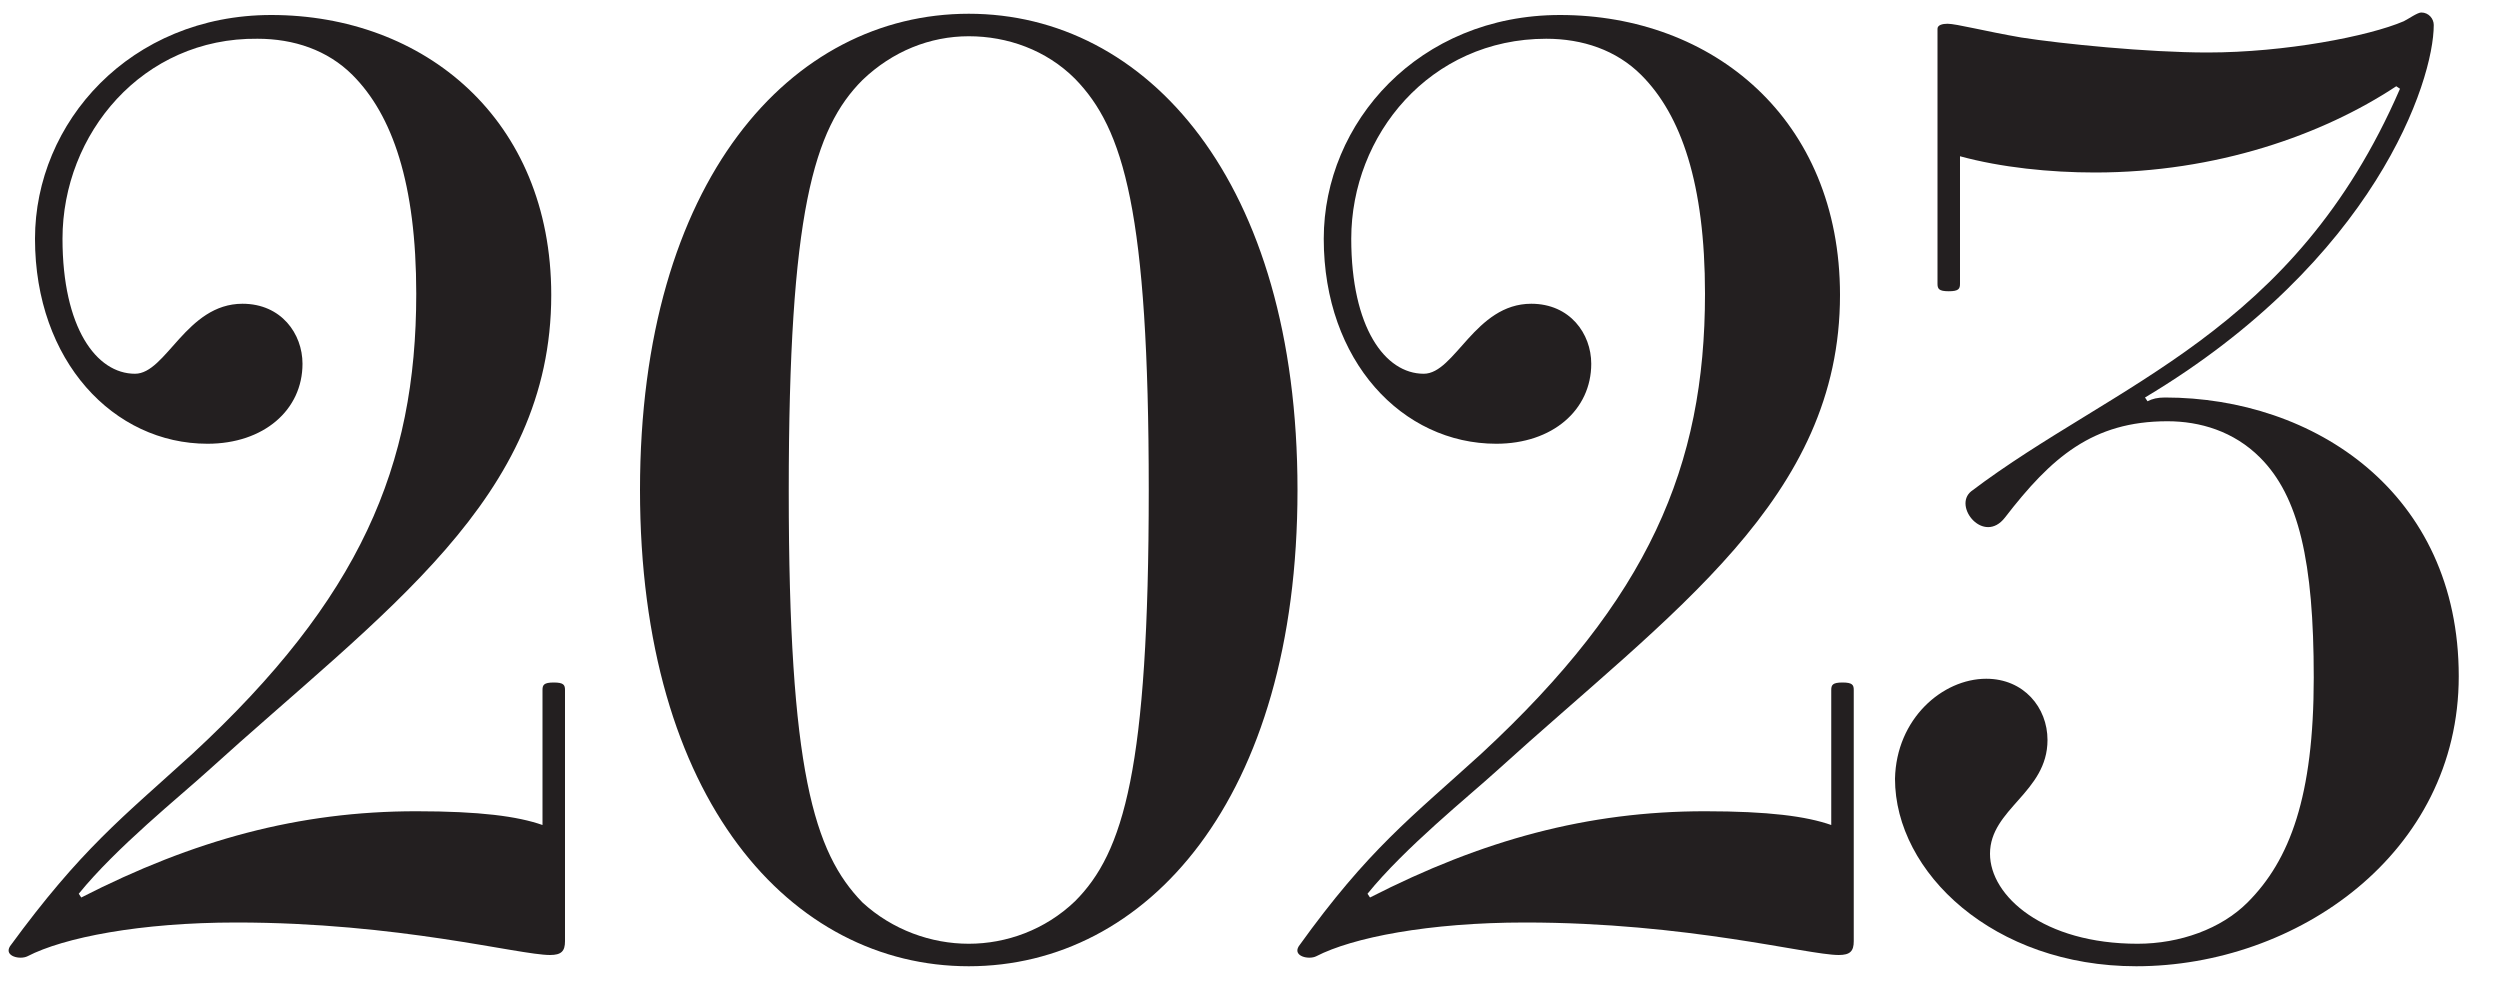 <?xml version="1.0" encoding="utf-8"?>
<!-- Generator: Adobe Illustrator 27.2.0, SVG Export Plug-In . SVG Version: 6.00 Build 0)  -->
<svg version="1.1" id="Layer_1" xmlns="http://www.w3.org/2000/svg" xmlns:xlink="http://www.w3.org/1999/xlink" x="0px" y="0px"
	 viewBox="0 0 200 80" style="enable-background:new 0 0 200 80;" xml:space="preserve">
<style type="text/css">
	.st0{fill:#231F20;}
</style>
<g>
	<g>
		<path class="st0" d="M15.4,60.3c13.4-12.4,17.9-23,17.9-36.8c0-8.8-1.9-14.3-5.1-17.5c-2-2-4.7-2.9-7.6-2.9C11.4,3,5,10.7,5,19.1
			c0,7.1,2.7,10.8,5.8,10.8c2.5,0,4.1-5.6,8.6-5.6c3.1,0,4.8,2.4,4.8,4.8c0,3.7-3.1,6.4-7.6,6.4c-7.5,0-13.8-6.6-13.8-16.4
			c0-9.3,7.6-17.9,18.9-17.9c12.2,0,22.4,8.3,22.4,22.4c0,16.3-13.4,25.3-27.5,38.1c-2.2,2-7.3,6.1-10.3,9.8l0.2,0.3
			c9-4.6,17.4-6.9,26.8-6.9c5.1,0,8.1,0.4,10.1,1.1V55.2c0-0.4,0.1-0.6,0.9-0.6s0.9,0.2,0.9,0.6v20.1c0,0.8-0.3,1.1-1.2,1.1
			c-2.5,0-12.1-2.6-25.1-2.6c-7.7,0-13.8,1.2-16.7,2.7c-0.6,0.3-1.9,0-1.4-0.8C6.5,67.9,9.8,65.4,15.4,60.3z"/>
		<path class="st0" d="M77.5,1.1c14.2,0,26.3,13.3,26.3,38.1c0,24.8-12.1,38.1-26.3,38.1S51.2,64,51.2,39.2
			C51.2,14.4,63.3,1.1,77.5,1.1z M77.5,75.5c3,0,6.1-1.1,8.5-3.4c3.9-3.9,5.9-10.6,5.9-32.9s-2-28.9-5.9-32.9
			c-2.3-2.3-5.4-3.4-8.5-3.4S71.4,4.1,69,6.4c-3.9,3.9-5.9,10.6-5.9,32.9s2,28.9,5.9,32.9C71.4,74.4,74.5,75.5,77.5,75.5z"/>
		<path class="st0" d="M118.5,60.3c13.4-12.4,17.9-23,17.9-36.8c0-8.8-1.9-14.3-5.1-17.5c-2-2-4.7-2.9-7.6-2.9
			c-9.3,0-15.6,7.7-15.6,16c0,7.1,2.7,10.8,5.8,10.8c2.5,0,4.1-5.6,8.6-5.6c3.1,0,4.8,2.4,4.8,4.8c0,3.7-3.1,6.4-7.6,6.4
			c-7.5,0-13.8-6.6-13.8-16.4c0-9.3,7.6-17.9,18.9-17.9c12.2,0,22.4,8.3,22.4,22.4c0,16.3-13.4,25.3-27.5,38.1
			c-2.2,2-7.3,6.1-10.3,9.8l0.2,0.3c9-4.6,17.4-6.9,26.8-6.9c5.1,0,8.1,0.4,10.1,1.1V55.2c0-0.4,0.1-0.6,0.9-0.6
			c0.8,0,0.9,0.2,0.9,0.6v20.1c0,0.8-0.3,1.1-1.2,1.1c-2.5,0-12.1-2.6-25.1-2.6c-7.7,0-13.8,1.2-16.7,2.7c-0.6,0.3-1.9,0-1.4-0.8
			C109.5,67.9,112.9,65.4,118.5,60.3z"/>
		<path class="st0" d="M158.9,54.3c3,0,4.9,2.3,4.9,4.9c0,4.2-4.6,5.5-4.6,9.1c0,3.4,4.3,7.2,11.8,7.2c3.4,0,6.7-1.2,8.8-3.3
			c3.4-3.4,5.3-8.5,5.3-18c0-9.3-1.2-14.5-4.3-17.6c-2.1-2.1-4.8-2.9-7.4-2.9c-6,0-9.3,2.9-13,7.7c-1.7,2.2-4.2-0.9-2.7-2.1
			c11.5-8.7,25.8-12.6,34.3-32.2l-0.3-0.2c-5.9,3.9-14.4,6.9-24.1,6.9c-3.6,0-7.5-0.4-10.8-1.3v10.2c0,0.4-0.1,0.6-0.9,0.6
			c-0.8,0-0.9-0.2-0.9-0.6V2.3c0-0.3,0.4-0.4,0.8-0.4c0.7,0,3,0.6,5.9,1.1c3.2,0.5,10.1,1.2,14.9,1.2c6.2,0,12.9-1.3,15.7-2.5
			c0.4-0.2,1.1-0.7,1.4-0.7c0.6,0,1,0.5,1,1c0,4.5-4.7,18.8-23.1,29.8l0.2,0.3c0.4-0.2,0.8-0.3,1.4-0.3c11.9,0,23.5,7.6,23.5,22.3
			c0,14.2-13,23.2-25.8,23.2c-11.4,0-19.3-7.5-19.3-15C151.7,57.5,155.4,54.3,158.9,54.3z"/>
	</g>
</g>
</svg>
